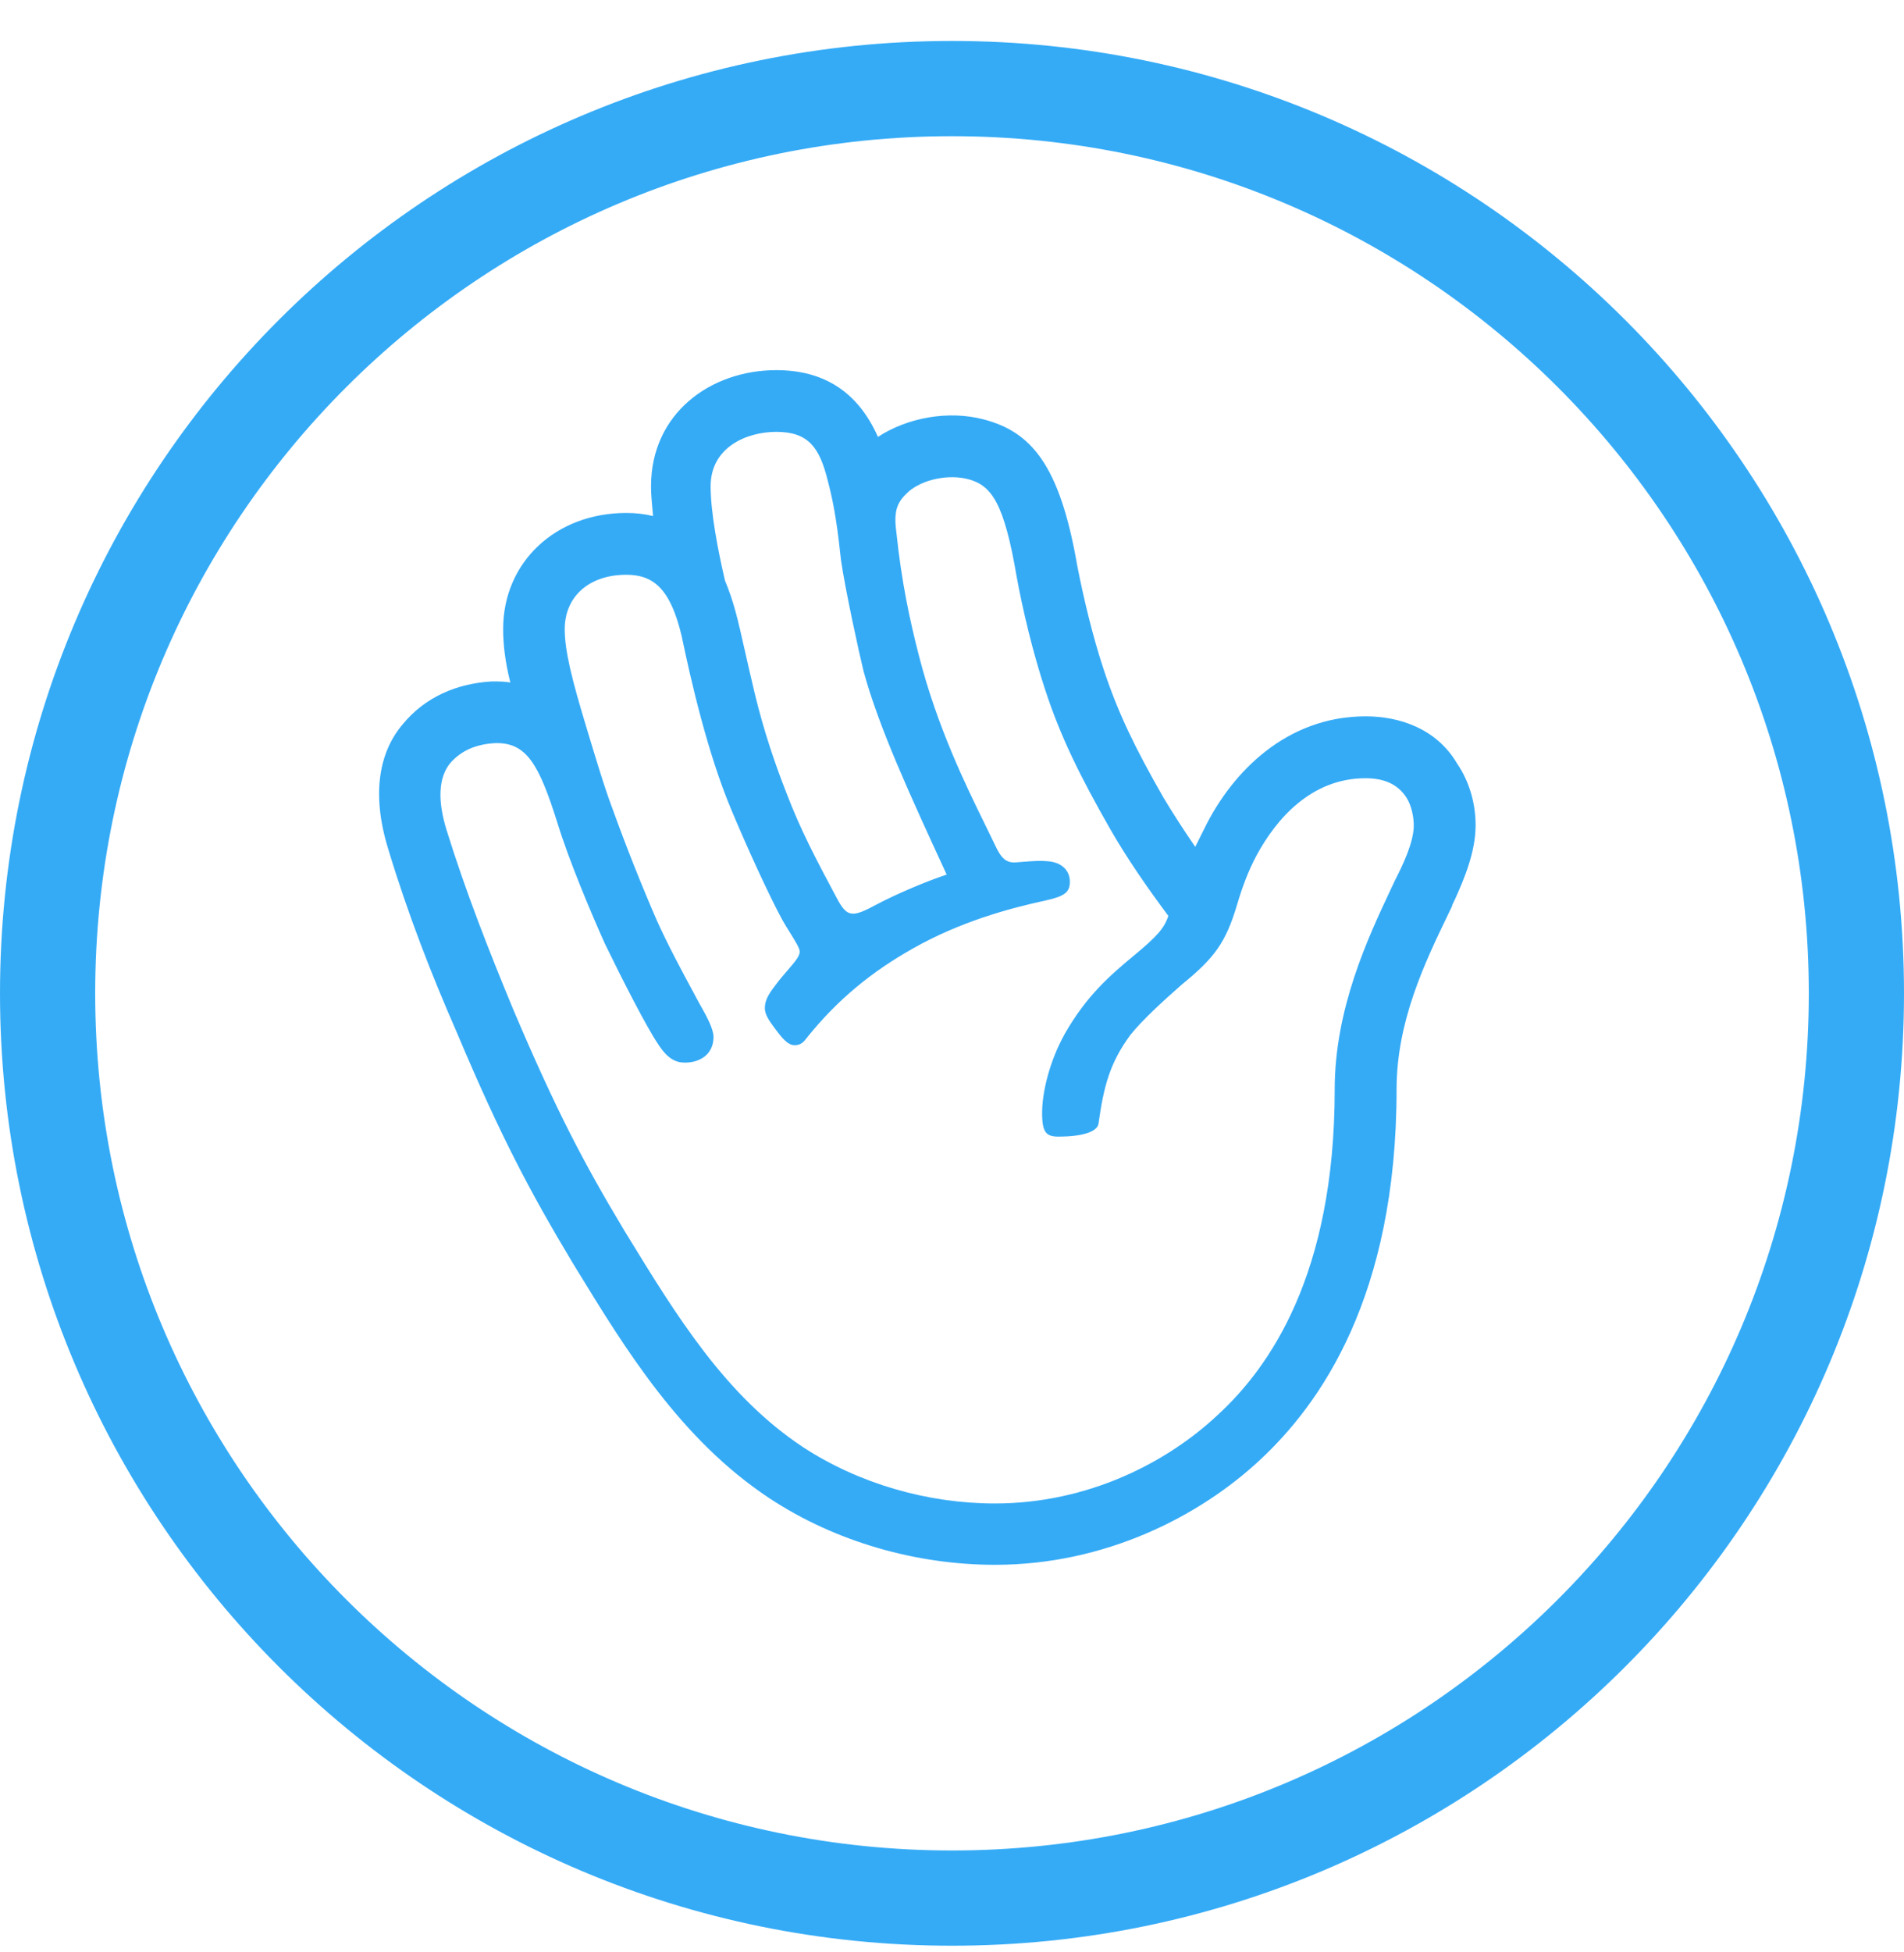 <svg width="40" height="41" viewBox="0 0 40 41" fill="none" xmlns="http://www.w3.org/2000/svg">
<g clip-path="url(#clip0_2069_3178)">
<path d="M1 20.86C1 10.367 9.507 1.86 20 1.86C30.493 1.86 39 10.367 39 20.86C39 31.354 30.493 39.86 20 39.86C9.507 39.86 1 31.354 1 20.86Z" stroke="#35ABF6" stroke-width="2"/>
<path fill-rule="evenodd" clip-rule="evenodd" d="M8.155 17.827C8.565 19.185 9.061 20.459 9.6 21.688C10.527 23.889 11.152 25.053 12.017 26.498L12.112 26.654C13.144 28.34 14.297 30.225 16.158 31.459C17.56 32.386 19.265 32.861 20.904 32.861C23.213 32.861 25.196 31.847 26.47 30.659C27.721 29.495 29.34 27.251 29.34 22.872C29.34 21.449 29.934 20.216 30.417 19.213L30.504 19.032C30.504 19.011 30.526 18.967 30.569 18.881C30.763 18.45 31 17.889 31 17.329C31 16.919 30.892 16.445 30.612 16.035C30.181 15.302 29.404 15.043 28.691 15.043C27.031 15.043 25.886 16.208 25.304 17.395L25.11 17.784C24.873 17.439 24.636 17.072 24.442 16.749C23.838 15.692 23.493 14.981 23.191 14.073C22.954 13.362 22.76 12.542 22.63 11.872C22.264 9.757 21.66 9.067 20.666 8.808C19.933 8.614 19.071 8.765 18.444 9.175C18.014 8.205 17.281 7.773 16.309 7.773C14.929 7.773 13.677 8.679 13.677 10.212C13.677 10.376 13.692 10.539 13.71 10.729L13.72 10.837C13.547 10.794 13.353 10.772 13.159 10.772C11.671 10.772 10.57 11.807 10.57 13.211C10.57 13.534 10.613 13.901 10.721 14.332C10.591 14.31 10.462 14.31 10.333 14.31C9.6 14.353 8.931 14.634 8.455 15.216C7.983 15.776 7.789 16.639 8.155 17.827ZM9.384 17.439C9.19 16.813 9.212 16.339 9.449 16.037C9.686 15.757 10.009 15.627 10.398 15.606C11.066 15.584 11.325 16.058 11.713 17.288C11.95 18.064 12.424 19.187 12.705 19.812C13.071 20.567 13.589 21.58 13.826 21.927C14.02 22.229 14.192 22.315 14.386 22.315C14.731 22.315 14.99 22.121 14.99 21.776C14.99 21.602 14.833 21.322 14.723 21.126L14.688 21.065C14.649 20.991 14.601 20.902 14.547 20.802C14.334 20.407 14.028 19.839 13.804 19.34C13.502 18.65 13.157 17.787 12.877 17.009C12.704 16.556 12.511 15.91 12.316 15.263C12.015 14.271 11.864 13.667 11.864 13.213C11.864 12.523 12.381 12.07 13.157 12.07C13.718 12.07 14.084 12.35 14.322 13.364C14.516 14.291 14.861 15.802 15.357 16.988C15.68 17.764 16.154 18.801 16.435 19.318C16.491 19.417 16.55 19.511 16.603 19.596C16.713 19.773 16.801 19.914 16.801 19.987C16.801 20.082 16.688 20.213 16.544 20.379C16.462 20.474 16.37 20.58 16.284 20.698C16.133 20.892 16.068 21.021 16.068 21.172C16.068 21.302 16.154 21.431 16.284 21.604C16.413 21.776 16.542 21.949 16.693 21.949C16.801 21.949 16.866 21.905 16.93 21.819C17.599 20.978 18.332 20.396 19.175 19.92C20.167 19.359 21.182 19.079 21.98 18.907C22.368 18.82 22.476 18.734 22.476 18.518C22.476 18.26 22.282 18.109 22.023 18.087C21.864 18.07 21.72 18.081 21.508 18.097C21.46 18.101 21.41 18.105 21.354 18.109C21.139 18.13 21.031 18.023 20.902 17.742C20.841 17.615 20.772 17.474 20.697 17.32C20.286 16.484 19.689 15.266 19.306 13.773C19.112 13.019 18.94 12.221 18.832 11.184C18.767 10.71 18.853 10.537 19.09 10.322C19.392 10.063 19.931 9.955 20.341 10.063C20.837 10.192 21.096 10.58 21.355 12.091C21.484 12.803 21.7 13.709 21.958 14.487C22.282 15.478 22.691 16.3 23.317 17.399C23.662 18.003 24.093 18.628 24.545 19.234C24.459 19.493 24.308 19.665 23.812 20.075C23.317 20.485 22.821 20.916 22.368 21.713C22.044 22.296 21.893 22.942 21.893 23.374C21.893 23.783 21.98 23.869 22.238 23.869C22.691 23.869 23.058 23.783 23.079 23.589C23.187 22.813 23.317 22.317 23.748 21.733C24.006 21.41 24.459 21 24.826 20.677C25.516 20.116 25.753 19.793 25.99 18.995C26.098 18.628 26.227 18.283 26.4 17.96C26.809 17.205 27.543 16.343 28.687 16.343C29.054 16.343 29.355 16.451 29.55 16.753C29.657 16.925 29.701 17.162 29.701 17.335C29.701 17.704 29.447 18.21 29.31 18.481L29.291 18.52L29.216 18.679C28.74 19.692 28.04 21.179 28.04 22.878C28.04 26.782 26.66 28.725 25.58 29.716C24.524 30.708 22.862 31.573 20.9 31.573C19.498 31.573 18.052 31.163 16.866 30.387C15.239 29.309 14.211 27.63 13.176 25.94L13.112 25.835C12.271 24.434 11.689 23.332 10.782 21.198C10.27 19.961 9.794 18.754 9.384 17.439ZM16.309 9.069C15.684 9.069 14.929 9.392 14.929 10.212C14.929 10.751 15.08 11.549 15.231 12.193C15.419 12.648 15.493 12.977 15.643 13.641C15.7 13.893 15.768 14.194 15.857 14.567C16.05 15.367 16.288 16.057 16.525 16.66C16.805 17.395 17.129 18.021 17.581 18.862C17.797 19.271 17.905 19.271 18.422 18.991C18.832 18.775 19.436 18.517 19.888 18.366C19.112 16.684 18.465 15.28 18.142 14.095C18.056 13.75 17.754 12.368 17.668 11.764C17.603 11.16 17.538 10.643 17.387 10.082C17.215 9.392 16.978 9.069 16.309 9.069Z" fill="#35ABF6"/>
</g>
<defs>
<clipPath id="clip0_2069_3178">
<rect width="40" height="40" fill="white" transform="translate(0 0.86)"/>
</clipPath>
</defs>
</svg>
